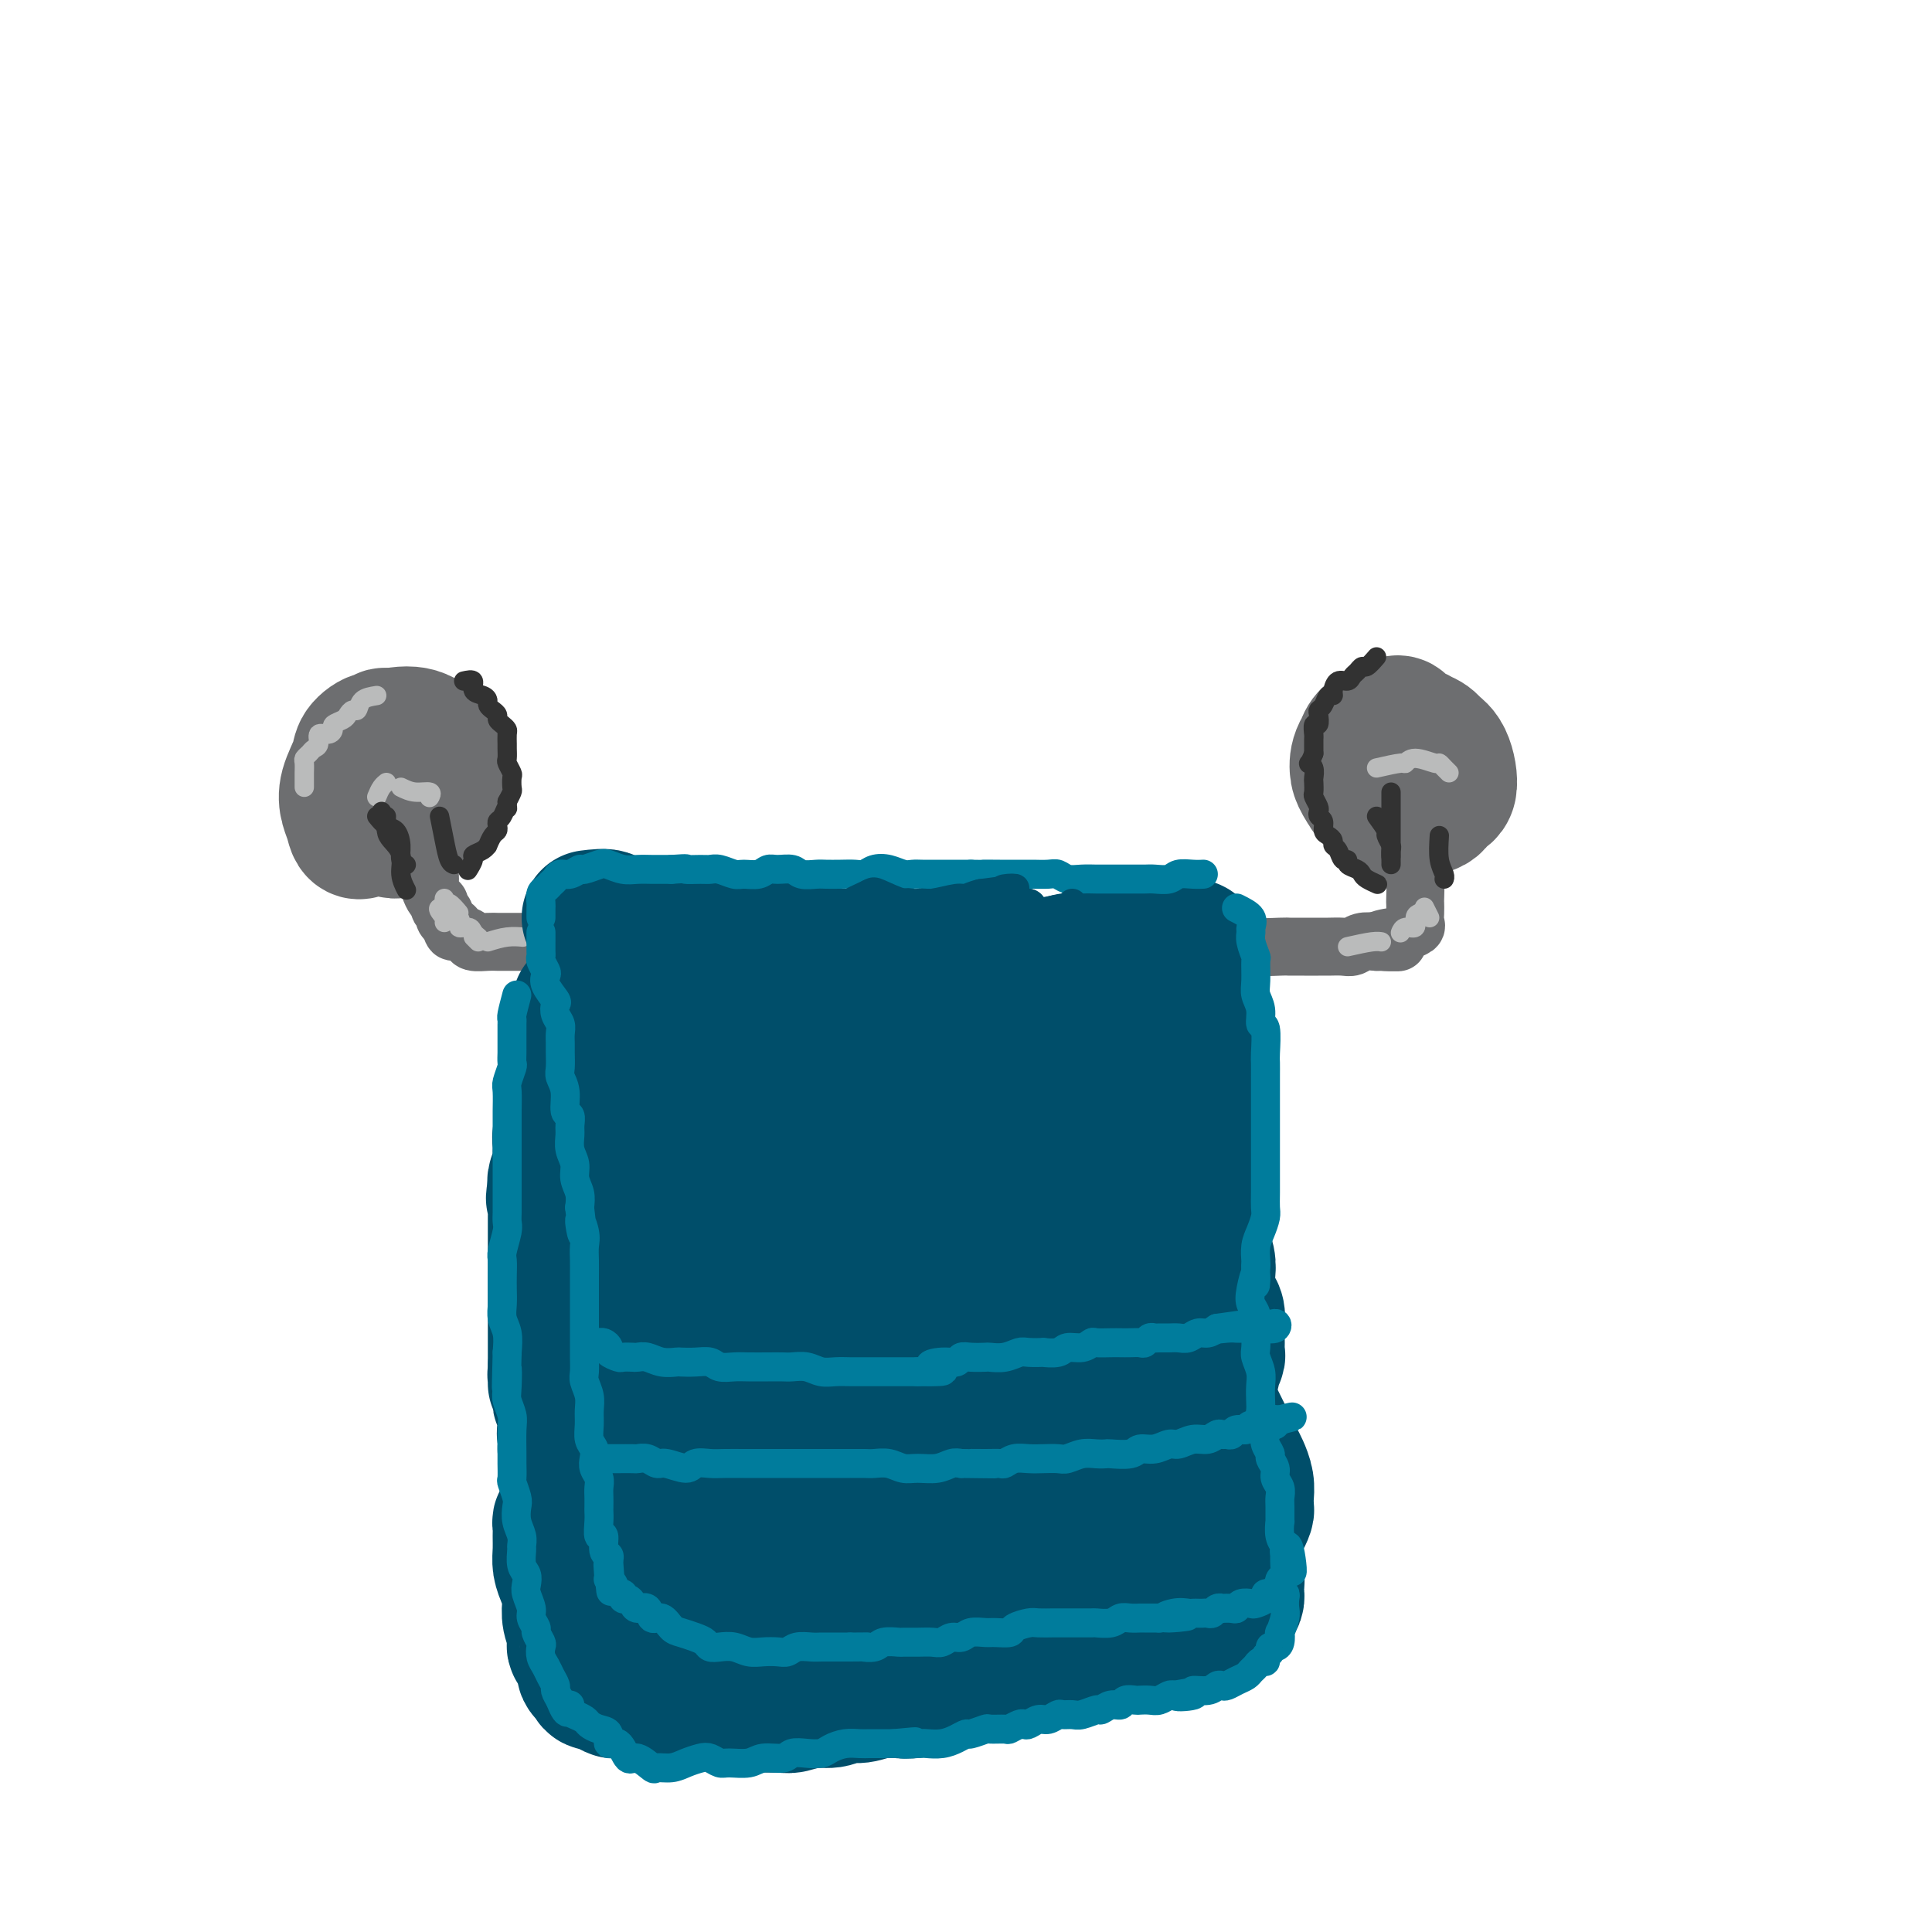 <svg viewBox='0 0 400 400' version='1.1' xmlns='http://www.w3.org/2000/svg' xmlns:xlink='http://www.w3.org/1999/xlink'><g fill='none' stroke='rgb(109,110,112)' stroke-width='28' stroke-linecap='round' stroke-linejoin='round'><path d='M80,155c-0.520,-1.014 -1.040,-2.028 -2,-2c-0.960,0.028 -2.359,1.098 -3,2c-0.641,0.902 -0.523,1.638 -1,3c-0.477,1.362 -1.549,3.352 -2,5c-0.451,1.648 -0.282,2.954 0,4c0.282,1.046 0.678,1.831 1,3c0.322,1.169 0.570,2.722 2,2c1.430,-0.722 4.043,-3.718 5,-6c0.957,-2.282 0.260,-3.851 0,-5c-0.260,-1.149 -0.081,-1.879 0,-3c0.081,-1.121 0.066,-2.632 0,-4c-0.066,-1.368 -0.183,-2.592 -1,-1c-0.817,1.592 -2.334,6.002 -3,8c-0.666,1.998 -0.482,1.585 0,3c0.482,1.415 1.263,4.658 2,6c0.737,1.342 1.429,0.784 2,1c0.571,0.216 1.020,1.204 2,1c0.980,-0.204 2.490,-1.602 4,-3'/><path d='M86,169c1.389,-0.916 0.862,-2.706 1,-4c0.138,-1.294 0.940,-2.093 1,-3c0.060,-0.907 -0.623,-1.923 -1,-3c-0.377,-1.077 -0.450,-2.214 -1,-3c-0.550,-0.786 -1.578,-1.220 -3,-1c-1.422,0.220 -3.238,1.095 -4,2c-0.762,0.905 -0.468,1.841 -1,3c-0.532,1.159 -1.888,2.541 -2,4c-0.112,1.459 1.020,2.996 2,4c0.980,1.004 1.808,1.477 2,2c0.192,0.523 -0.253,1.098 1,1c1.253,-0.098 4.205,-0.869 6,-2c1.795,-1.131 2.433,-2.623 3,-4c0.567,-1.377 1.063,-2.640 1,-4c-0.063,-1.360 -0.684,-2.818 -1,-4c-0.316,-1.182 -0.327,-2.088 -1,-3c-0.673,-0.912 -2.010,-1.832 -4,-2c-1.990,-0.168 -4.635,0.414 -6,1c-1.365,0.586 -1.451,1.176 -2,2c-0.549,0.824 -1.559,1.881 -2,3c-0.441,1.119 -0.311,2.301 0,3c0.311,0.699 0.803,0.914 1,1c0.197,0.086 0.098,0.043 0,0'/><path d='M293,155c-0.754,-1.056 -1.508,-2.112 -2,-3c-0.492,-0.888 -0.721,-1.607 -1,-2c-0.279,-0.393 -0.607,-0.461 -2,0c-1.393,0.461 -3.851,1.452 -5,3c-1.149,1.548 -0.989,3.655 -1,5c-0.011,1.345 -0.192,1.928 0,3c0.192,1.072 0.757,2.634 2,4c1.243,1.366 3.164,2.536 4,3c0.836,0.464 0.587,0.224 2,0c1.413,-0.224 4.489,-0.430 6,-1c1.511,-0.570 1.459,-1.504 2,-2c0.541,-0.496 1.677,-0.552 2,-2c0.323,-1.448 -0.166,-4.286 -1,-6c-0.834,-1.714 -2.013,-2.304 -3,-3c-0.987,-0.696 -1.781,-1.498 -3,-2c-1.219,-0.502 -2.861,-0.705 -4,-1c-1.139,-0.295 -1.775,-0.682 -3,0c-1.225,0.682 -3.041,2.431 -4,4c-0.959,1.569 -1.063,2.956 -1,4c0.063,1.044 0.293,1.743 1,3c0.707,1.257 1.892,3.071 3,4c1.108,0.929 2.140,0.972 3,1c0.860,0.028 1.548,0.040 3,0c1.452,-0.040 3.667,-0.133 5,-1c1.333,-0.867 1.784,-2.510 2,-4c0.216,-1.490 0.196,-2.828 0,-4c-0.196,-1.172 -0.569,-2.179 -1,-3c-0.431,-0.821 -0.920,-1.457 -2,-2c-1.080,-0.543 -2.752,-0.992 -4,-1c-1.248,-0.008 -2.071,0.426 -3,1c-0.929,0.574 -1.965,1.287 -3,2'/><path d='M285,155c-1.156,0.689 -1.044,0.911 -1,1c0.044,0.089 0.022,0.044 0,0'/></g>
<g fill='none' stroke='rgb(109,110,112)' stroke-width='12' stroke-linecap='round' stroke-linejoin='round'><path d='M83,167c1.185,0.760 2.370,1.519 3,2c0.630,0.481 0.704,0.682 1,1c0.296,0.318 0.815,0.752 1,1c0.185,0.248 0.035,0.308 0,1c-0.035,0.692 0.043,2.016 0,3c-0.043,0.984 -0.207,1.630 0,2c0.207,0.370 0.787,0.465 1,1c0.213,0.535 0.060,1.509 0,2c-0.060,0.491 -0.026,0.499 0,1c0.026,0.501 0.044,1.496 0,2c-0.044,0.504 -0.152,0.516 0,1c0.152,0.484 0.562,1.439 1,2c0.438,0.561 0.905,0.728 1,1c0.095,0.272 -0.181,0.650 0,1c0.181,0.350 0.818,0.671 1,1c0.182,0.329 -0.091,0.665 0,1c0.091,0.335 0.545,0.667 1,1'/><path d='M93,191c0.970,3.272 0.897,1.451 1,1c0.103,-0.451 0.384,0.468 1,1c0.616,0.532 1.568,0.679 2,1c0.432,0.321 0.345,0.818 1,1c0.655,0.182 2.052,0.049 3,0c0.948,-0.049 1.447,-0.013 2,0c0.553,0.013 1.158,0.003 2,0c0.842,-0.003 1.919,0.000 3,0c1.081,-0.000 2.165,-0.005 3,0c0.835,0.005 1.421,0.019 2,0c0.579,-0.019 1.151,-0.072 2,0c0.849,0.072 1.973,0.268 3,0c1.027,-0.268 1.956,-1.000 3,-1c1.044,0.000 2.204,0.732 3,1c0.796,0.268 1.228,0.072 2,0c0.772,-0.072 1.884,-0.018 3,0c1.116,0.018 2.238,0.001 3,0c0.762,-0.001 1.166,0.013 2,0c0.834,-0.013 2.100,-0.052 3,0c0.900,0.052 1.435,0.196 2,0c0.565,-0.196 1.162,-0.733 2,-1c0.838,-0.267 1.918,-0.264 3,0c1.082,0.264 2.166,0.790 3,1c0.834,0.210 1.417,0.105 2,0'/><path d='M149,195c8.409,0.000 3.931,0.000 3,0c-0.931,-0.000 1.686,-0.000 3,0c1.314,0.000 1.325,0.000 2,0c0.675,-0.000 2.014,-0.000 3,0c0.986,0.000 1.618,0.000 3,0c1.382,-0.000 3.514,-0.000 5,0c1.486,0.000 2.327,0.000 3,0c0.673,-0.000 1.176,-0.000 2,0c0.824,0.000 1.967,0.000 3,0c1.033,-0.000 1.957,-0.000 3,0c1.043,0.000 2.205,0.000 3,0c0.795,-0.000 1.222,-0.000 2,0c0.778,0.000 1.908,0.000 3,0c1.092,-0.000 2.145,-0.001 3,0c0.855,0.001 1.512,0.004 3,0c1.488,-0.004 3.806,-0.015 5,0c1.194,0.015 1.264,0.056 2,0c0.736,-0.056 2.140,-0.210 3,0c0.860,0.210 1.178,0.785 2,1c0.822,0.215 2.150,0.072 3,0c0.850,-0.072 1.224,-0.072 2,0c0.776,0.072 1.955,0.215 3,0c1.045,-0.215 1.956,-0.790 3,-1c1.044,-0.210 2.222,-0.056 3,0c0.778,0.056 1.156,0.015 2,0c0.844,-0.015 2.154,-0.004 3,0c0.846,0.004 1.228,0.001 2,0c0.772,-0.001 1.935,-0.000 3,0c1.065,0.000 2.033,0.000 3,0'/><path d='M232,195c13.215,-0.004 4.751,-0.014 2,0c-2.751,0.014 0.211,0.053 2,0c1.789,-0.053 2.403,-0.196 3,0c0.597,0.196 1.175,0.732 2,1c0.825,0.268 1.896,0.268 3,0c1.104,-0.268 2.240,-0.805 3,-1c0.760,-0.195 1.144,-0.048 2,0c0.856,0.048 2.184,-0.001 3,0c0.816,0.001 1.120,0.053 2,0c0.880,-0.053 2.335,-0.210 3,0c0.665,0.210 0.538,0.788 2,1c1.462,0.212 4.512,0.057 6,0c1.488,-0.057 1.414,-0.015 2,0c0.586,0.015 1.834,0.005 3,0c1.166,-0.005 2.251,-0.005 3,0c0.749,0.005 1.162,0.015 2,0c0.838,-0.015 2.101,-0.056 3,0c0.899,0.056 1.434,0.207 2,0c0.566,-0.207 1.162,-0.774 2,-1c0.838,-0.226 1.919,-0.113 3,0'/><path d='M285,195c8.335,0.064 2.672,0.224 1,0c-1.672,-0.224 0.648,-0.833 2,-1c1.352,-0.167 1.735,0.107 2,0c0.265,-0.107 0.411,-0.596 1,-1c0.589,-0.404 1.622,-0.721 2,-1c0.378,-0.279 0.102,-0.518 0,-1c-0.102,-0.482 -0.029,-1.206 0,-2c0.029,-0.794 0.015,-1.656 0,-2c-0.015,-0.344 -0.029,-0.169 0,-1c0.029,-0.831 0.103,-2.669 0,-4c-0.103,-1.331 -0.382,-2.156 0,-3c0.382,-0.844 1.426,-1.707 2,-3c0.574,-1.293 0.679,-3.016 1,-4c0.321,-0.984 0.857,-1.231 1,-2c0.143,-0.769 -0.106,-2.062 0,-3c0.106,-0.938 0.567,-1.522 1,-2c0.433,-0.478 0.838,-0.851 1,-1c0.162,-0.149 0.081,-0.075 0,0'/></g>
<g fill='none' stroke='rgb(186,187,187)' stroke-width='4' stroke-linecap='round' stroke-linejoin='round'><path d='M78,165c0.311,-0.733 0.622,-1.467 1,-2c0.378,-0.533 0.822,-0.867 1,-1c0.178,-0.133 0.089,-0.067 0,0'/><path d='M285,159c2.030,-0.462 4.060,-0.923 5,-1c0.940,-0.077 0.791,0.231 1,0c0.209,-0.231 0.778,-1.000 2,-1c1.222,0.000 3.098,0.771 4,1c0.902,0.229 0.829,-0.083 1,0c0.171,0.083 0.584,0.561 1,1c0.416,0.439 0.833,0.840 1,1c0.167,0.160 0.083,0.080 0,0'/><path d='M83,163c0.929,0.452 1.857,0.905 3,1c1.143,0.095 2.500,-0.167 3,0c0.500,0.167 0.143,0.762 0,1c-0.143,0.238 -0.071,0.119 0,0'/><path d='M98,194c0.417,0.417 0.833,0.833 1,1c0.167,0.167 0.083,0.083 0,0'/><path d='M92,191c0.239,-0.152 0.477,-0.304 0,-1c-0.477,-0.696 -1.670,-1.935 -1,-2c0.670,-0.065 3.202,1.044 4,2c0.798,0.956 -0.140,1.759 0,2c0.140,0.241 1.357,-0.080 2,0c0.643,0.080 0.712,0.560 1,1c0.288,0.440 0.797,0.840 1,1c0.203,0.160 0.102,0.080 0,0'/><path d='M101,195c1.356,-0.422 2.711,-0.844 4,-1c1.289,-0.156 2.511,-0.044 3,0c0.489,0.044 0.244,0.022 0,0'/><path d='M95,189c-0.732,-0.875 -1.464,-1.750 -2,-2c-0.536,-0.250 -0.875,0.125 -1,0c-0.125,-0.125 -0.036,-0.750 0,-1c0.036,-0.250 0.018,-0.125 0,0'/><path d='M294,189c-0.475,0.188 -0.951,0.376 -1,1c-0.049,0.624 0.327,1.683 0,2c-0.327,0.317 -1.357,-0.107 -2,0c-0.643,0.107 -0.898,0.745 -1,1c-0.102,0.255 -0.051,0.128 0,0'/><path d='M279,196c1.889,-0.422 3.778,-0.844 5,-1c1.222,-0.156 1.778,-0.044 2,0c0.222,0.044 0.111,0.022 0,0'/><path d='M296,190c-0.417,-0.833 -0.833,-1.667 -1,-2c-0.167,-0.333 -0.083,-0.167 0,0'/><path d='M78,144c-1.178,0.190 -2.356,0.379 -3,1c-0.644,0.621 -0.755,1.672 -1,2c-0.245,0.328 -0.626,-0.067 -1,0c-0.374,0.067 -0.743,0.597 -1,1c-0.257,0.403 -0.402,0.681 -1,1c-0.598,0.319 -1.648,0.681 -2,1c-0.352,0.319 -0.006,0.596 0,1c0.006,0.404 -0.327,0.934 -1,1c-0.673,0.066 -1.687,-0.333 -2,0c-0.313,0.333 0.074,1.398 0,2c-0.074,0.602 -0.608,0.743 -1,1c-0.392,0.257 -0.641,0.631 -1,1c-0.359,0.369 -0.828,0.731 -1,1c-0.172,0.269 -0.046,0.443 0,1c0.046,0.557 0.012,1.496 0,2c-0.012,0.504 -0.004,0.573 0,1c0.004,0.427 0.002,1.214 0,2'/></g>
<g fill='none' stroke='rgb(50,50,50)' stroke-width='4' stroke-linecap='round' stroke-linejoin='round'><path d='M79,168c0.417,1.250 0.833,2.500 1,3c0.167,0.500 0.083,0.250 0,0'/><path d='M78,169c0.651,0.801 1.303,1.602 2,2c0.697,0.398 1.441,0.394 2,1c0.559,0.606 0.933,1.822 1,3c0.067,1.178 -0.174,2.317 0,3c0.174,0.683 0.764,0.909 1,1c0.236,0.091 0.118,0.045 0,0'/><path d='M80,169c-0.050,1.106 -0.101,2.213 0,3c0.101,0.787 0.353,1.255 1,2c0.647,0.745 1.689,1.767 2,3c0.311,1.233 -0.109,2.678 0,4c0.109,1.322 0.745,2.521 1,3c0.255,0.479 0.127,0.240 0,0'/><path d='M91,169c0.339,1.690 0.679,3.381 1,5c0.321,1.619 0.625,3.167 1,4c0.375,0.833 0.821,0.952 1,1c0.179,0.048 0.089,0.024 0,0'/><path d='M285,169c0.876,1.211 1.751,2.422 2,3c0.249,0.578 -0.130,0.523 0,1c0.130,0.477 0.767,1.487 1,2c0.233,0.513 0.063,0.529 0,1c-0.063,0.471 -0.017,1.396 0,2c0.017,0.604 0.005,0.887 0,1c-0.005,0.113 -0.002,0.057 0,0'/><path d='M288,164c0.000,1.461 0.000,2.922 0,4c0.000,1.078 0.000,1.775 0,2c0.000,0.225 0.000,-0.020 0,1c0.000,1.020 0.000,3.304 0,4c0.000,0.696 0.000,-0.197 0,0c0.000,0.197 0.000,1.485 0,2c0.000,0.515 0.000,0.258 0,0'/><path d='M298,173c-0.113,1.804 -0.226,3.607 0,5c0.226,1.393 0.792,2.375 1,3c0.208,0.625 0.060,0.893 0,1c-0.060,0.107 -0.030,0.054 0,0'/><path d='M96,141c0.897,-0.203 1.795,-0.405 2,0c0.205,0.405 -0.282,1.418 0,2c0.282,0.582 1.333,0.733 2,1c0.667,0.267 0.948,0.649 1,1c0.052,0.351 -0.127,0.671 0,1c0.127,0.329 0.560,0.666 1,1c0.440,0.334 0.889,0.666 1,1c0.111,0.334 -0.114,0.671 0,1c0.114,0.329 0.566,0.650 1,1c0.434,0.350 0.849,0.728 1,1c0.151,0.272 0.040,0.439 0,1c-0.040,0.561 -0.007,1.516 0,2c0.007,0.484 -0.012,0.496 0,1c0.012,0.504 0.056,1.501 0,2c-0.056,0.499 -0.210,0.500 0,1c0.210,0.500 0.786,1.499 1,2c0.214,0.501 0.068,0.506 0,1c-0.068,0.494 -0.057,1.479 0,2c0.057,0.521 0.159,0.577 0,1c-0.159,0.423 -0.580,1.211 -1,2'/><path d='M105,166c0.045,2.439 0.156,1.035 0,1c-0.156,-0.035 -0.581,1.299 -1,2c-0.419,0.701 -0.834,0.770 -1,1c-0.166,0.230 -0.082,0.621 0,1c0.082,0.379 0.164,0.745 0,1c-0.164,0.255 -0.574,0.397 -1,1c-0.426,0.603 -0.870,1.666 -1,2c-0.130,0.334 0.052,-0.061 0,0c-0.052,0.061 -0.340,0.577 -1,1c-0.660,0.423 -1.692,0.753 -2,1c-0.308,0.247 0.109,0.413 0,1c-0.109,0.587 -0.746,1.596 -1,2c-0.254,0.404 -0.127,0.202 0,0'/><path d='M285,136c-0.755,0.870 -1.511,1.740 -2,2c-0.489,0.260 -0.712,-0.090 -1,0c-0.288,0.090 -0.641,0.619 -1,1c-0.359,0.381 -0.722,0.614 -1,1c-0.278,0.386 -0.470,0.925 -1,1c-0.530,0.075 -1.399,-0.313 -2,0c-0.601,0.313 -0.935,1.327 -1,2c-0.065,0.673 0.140,1.005 0,1c-0.140,-0.005 -0.625,-0.347 -1,0c-0.375,0.347 -0.640,1.383 -1,2c-0.360,0.617 -0.814,0.813 -1,1c-0.186,0.187 -0.102,0.364 0,1c0.102,0.636 0.224,1.732 0,2c-0.224,0.268 -0.792,-0.293 -1,0c-0.208,0.293 -0.056,1.439 0,2c0.056,0.561 0.015,0.536 0,1c-0.015,0.464 -0.004,1.418 0,2c0.004,0.582 0.002,0.791 0,1'/><path d='M272,156c-1.061,2.743 -1.212,2.101 -1,2c0.212,-0.101 0.788,0.339 1,1c0.212,0.661 0.061,1.543 0,2c-0.061,0.457 -0.030,0.490 0,1c0.030,0.510 0.060,1.499 0,2c-0.060,0.501 -0.208,0.514 0,1c0.208,0.486 0.773,1.443 1,2c0.227,0.557 0.116,0.712 0,1c-0.116,0.288 -0.237,0.707 0,1c0.237,0.293 0.833,0.460 1,1c0.167,0.540 -0.096,1.453 0,2c0.096,0.547 0.550,0.729 1,1c0.450,0.271 0.895,0.632 1,1c0.105,0.368 -0.131,0.743 0,1c0.131,0.257 0.630,0.398 1,1c0.370,0.602 0.610,1.667 1,2c0.390,0.333 0.929,-0.066 1,0c0.071,0.066 -0.327,0.596 0,1c0.327,0.404 1.381,0.683 2,1c0.619,0.317 0.805,0.673 1,1c0.195,0.327 0.399,0.627 1,1c0.601,0.373 1.600,0.821 2,1c0.400,0.179 0.200,0.090 0,0'/></g>
<g fill='none' stroke='rgb(0,78,106)' stroke-width='28' stroke-linecap='round' stroke-linejoin='round'><path d='M124,212c2.399,0.423 4.798,0.845 6,1c1.202,0.155 1.208,0.042 2,0c0.792,-0.042 2.369,-0.012 3,0c0.631,0.012 0.315,0.006 0,0'/><path d='M122,190c1.691,-0.211 3.381,-0.423 4,0c0.619,0.423 0.166,1.479 0,2c-0.166,0.521 -0.044,0.506 0,1c0.044,0.494 0.012,1.497 0,2c-0.012,0.503 -0.003,0.506 0,1c0.003,0.494 0.001,1.479 0,2c-0.001,0.521 -0.000,0.577 0,1c0.000,0.423 0.000,1.212 0,2c-0.000,0.788 -0.000,1.575 0,2c0.000,0.425 0.000,0.487 0,1c-0.000,0.513 -0.000,1.475 0,2c0.000,0.525 0.000,0.612 0,1c-0.000,0.388 -0.000,1.075 0,2c0.000,0.925 0.000,2.087 0,3c-0.000,0.913 -0.000,1.578 0,2c0.000,0.422 0.000,0.602 0,1c-0.000,0.398 -0.000,1.013 0,2c0.000,0.987 0.000,2.344 0,3c-0.000,0.656 -0.000,0.609 0,1c0.000,0.391 0.000,1.221 0,2c-0.000,0.779 -0.000,1.508 0,2c0.000,0.492 0.000,0.746 0,1'/><path d='M126,226c-0.060,6.379 -0.208,4.327 0,4c0.208,-0.327 0.774,1.070 1,2c0.226,0.930 0.113,1.394 0,2c-0.113,0.606 -0.226,1.355 0,2c0.226,0.645 0.793,1.188 1,2c0.207,0.812 0.056,1.894 0,3c-0.056,1.106 -0.015,2.236 0,3c0.015,0.764 0.004,1.163 0,2c-0.004,0.837 -0.001,2.114 0,3c0.001,0.886 0.000,1.382 0,2c-0.000,0.618 -0.000,1.358 0,2c0.000,0.642 0.000,1.187 0,2c-0.000,0.813 -0.000,1.894 0,3c0.000,1.106 0.000,2.239 0,3c-0.000,0.761 -0.001,1.151 0,2c0.001,0.849 0.004,2.156 0,3c-0.004,0.844 -0.015,1.226 0,2c0.015,0.774 0.056,1.939 0,3c-0.056,1.061 -0.207,2.017 0,3c0.207,0.983 0.774,1.992 1,3c0.226,1.008 0.112,2.014 0,3c-0.112,0.986 -0.222,1.952 0,3c0.222,1.048 0.776,2.179 1,3c0.224,0.821 0.117,1.330 0,2c-0.117,0.670 -0.243,1.499 0,2c0.243,0.501 0.856,0.674 1,1c0.144,0.326 -0.183,0.806 0,1c0.183,0.194 0.874,0.104 1,0c0.126,-0.104 -0.312,-0.220 0,0c0.312,0.220 1.375,0.777 2,1c0.625,0.223 0.813,0.111 1,0'/><path d='M135,293c1.129,0.707 1.450,0.974 2,1c0.550,0.026 1.328,-0.190 2,0c0.672,0.190 1.237,0.786 2,1c0.763,0.214 1.725,0.046 3,0c1.275,-0.046 2.865,0.030 4,0c1.135,-0.030 1.815,-0.166 3,0c1.185,0.166 2.873,0.633 4,1c1.127,0.367 1.692,0.634 3,1c1.308,0.366 3.358,0.830 5,1c1.642,0.170 2.875,0.046 4,0c1.125,-0.046 2.140,-0.012 3,0c0.860,0.012 1.564,0.003 3,0c1.436,-0.003 3.605,-0.001 5,0c1.395,0.001 2.016,0.001 3,0c0.984,-0.001 2.330,-0.004 4,0c1.670,0.004 3.663,0.016 5,0c1.337,-0.016 2.017,-0.061 3,0c0.983,0.061 2.269,0.226 3,0c0.731,-0.226 0.909,-0.844 2,-1c1.091,-0.156 3.096,0.151 5,0c1.904,-0.151 3.706,-0.759 5,-1c1.294,-0.241 2.078,-0.117 3,0c0.922,0.117 1.982,0.225 3,0c1.018,-0.225 1.995,-0.782 3,-1c1.005,-0.218 2.037,-0.096 3,0c0.963,0.096 1.858,0.166 3,0c1.142,-0.166 2.530,-0.566 4,-1c1.470,-0.434 3.023,-0.900 4,-1c0.977,-0.100 1.378,0.165 2,0c0.622,-0.165 1.463,-0.762 2,-1c0.537,-0.238 0.768,-0.119 1,0'/><path d='M236,292c6.611,-1.090 3.138,-0.817 2,-1c-1.138,-0.183 0.057,-0.824 1,-1c0.943,-0.176 1.632,0.112 2,0c0.368,-0.112 0.413,-0.622 1,-1c0.587,-0.378 1.715,-0.622 2,-1c0.285,-0.378 -0.275,-0.890 0,-1c0.275,-0.110 1.384,0.182 2,0c0.616,-0.182 0.738,-0.837 1,-1c0.262,-0.163 0.663,0.167 1,0c0.337,-0.167 0.611,-0.831 1,-1c0.389,-0.169 0.893,0.158 1,0c0.107,-0.158 -0.181,-0.801 0,-1c0.181,-0.199 0.833,0.047 1,0c0.167,-0.047 -0.152,-0.385 0,-1c0.152,-0.615 0.773,-1.505 1,-2c0.227,-0.495 0.058,-0.593 0,-1c-0.058,-0.407 -0.005,-1.123 0,-2c0.005,-0.877 -0.037,-1.915 0,-3c0.037,-1.085 0.155,-2.219 0,-3c-0.155,-0.781 -0.581,-1.211 -1,-2c-0.419,-0.789 -0.829,-1.939 -1,-3c-0.171,-1.061 -0.101,-2.035 0,-3c0.101,-0.965 0.234,-1.921 0,-3c-0.234,-1.079 -0.833,-2.280 -1,-3c-0.167,-0.720 0.099,-0.959 0,-2c-0.099,-1.041 -0.562,-2.884 -1,-4c-0.438,-1.116 -0.849,-1.506 -1,-2c-0.151,-0.494 -0.040,-1.091 0,-2c0.040,-0.909 0.011,-2.129 0,-3c-0.011,-0.871 -0.003,-1.392 0,-2c0.003,-0.608 0.002,-1.304 0,-2'/><path d='M247,241c-0.774,-6.479 -0.207,-2.676 0,-2c0.207,0.676 0.056,-1.773 0,-3c-0.056,-1.227 -0.015,-1.231 0,-2c0.015,-0.769 0.004,-2.304 0,-3c-0.004,-0.696 -0.001,-0.552 0,-1c0.001,-0.448 0.000,-1.487 0,-2c-0.000,-0.513 -0.000,-0.501 0,-1c0.000,-0.499 0.000,-1.508 0,-2c-0.000,-0.492 -0.000,-0.468 0,-1c0.000,-0.532 0.000,-1.620 0,-3c-0.000,-1.380 -0.000,-3.051 0,-4c0.000,-0.949 0.000,-1.175 0,-2c-0.000,-0.825 -0.000,-2.247 0,-3c0.000,-0.753 0.000,-0.836 0,-1c-0.000,-0.164 -0.000,-0.410 0,-1c0.000,-0.590 0.000,-1.524 0,-2c-0.000,-0.476 -0.000,-0.494 0,-1c0.000,-0.506 0.000,-1.502 0,-2c-0.000,-0.498 -0.001,-0.499 0,-1c0.001,-0.501 0.003,-1.501 0,-2c-0.003,-0.499 -0.012,-0.496 0,-1c0.012,-0.504 0.044,-1.517 0,-2c-0.044,-0.483 -0.166,-0.438 0,-1c0.166,-0.562 0.619,-1.732 0,-2c-0.619,-0.268 -2.309,0.366 -4,1'/><path d='M243,197c-1.669,0.381 -3.840,0.833 -5,1c-1.160,0.167 -1.308,0.048 -2,0c-0.692,-0.048 -1.929,-0.027 -3,0c-1.071,0.027 -1.978,0.059 -3,0c-1.022,-0.059 -2.160,-0.208 -3,0c-0.840,0.208 -1.383,0.774 -2,1c-0.617,0.226 -1.309,0.113 -2,0c-0.691,-0.113 -1.382,-0.226 -2,0c-0.618,0.226 -1.162,0.793 -2,1c-0.838,0.207 -1.971,0.056 -3,0c-1.029,-0.056 -1.955,-0.015 -3,0c-1.045,0.015 -2.208,0.004 -3,0c-0.792,-0.004 -1.213,-0.001 -2,0c-0.787,0.001 -1.941,0.000 -3,0c-1.059,-0.000 -2.025,-0.000 -3,0c-0.975,0.000 -1.959,0.001 -3,0c-1.041,-0.001 -2.138,-0.004 -3,0c-0.862,0.004 -1.490,0.016 -2,0c-0.510,-0.016 -0.903,-0.061 -2,0c-1.097,0.061 -2.899,0.227 -4,0c-1.101,-0.227 -1.503,-0.845 -2,-1c-0.497,-0.155 -1.091,0.155 -2,0c-0.909,-0.155 -2.134,-0.774 -3,-1c-0.866,-0.226 -1.373,-0.060 -2,0c-0.627,0.060 -1.375,0.013 -2,0c-0.625,-0.013 -1.126,0.007 -2,0c-0.874,-0.007 -2.120,-0.040 -3,0c-0.880,0.040 -1.394,0.154 -2,0c-0.606,-0.154 -1.303,-0.577 -2,-1'/><path d='M168,197c-8.260,-0.480 -3.410,-0.182 -2,0c1.410,0.182 -0.619,0.246 -2,0c-1.381,-0.246 -2.113,-0.802 -3,-1c-0.887,-0.198 -1.929,-0.039 -3,0c-1.071,0.039 -2.170,-0.041 -3,0c-0.830,0.041 -1.391,0.203 -2,0c-0.609,-0.203 -1.266,-0.771 -2,-1c-0.734,-0.229 -1.547,-0.118 -2,0c-0.453,0.118 -0.547,0.242 -1,0c-0.453,-0.242 -1.263,-0.851 -2,-1c-0.737,-0.149 -1.399,0.162 -2,0c-0.601,-0.162 -1.140,-0.796 -2,-1c-0.860,-0.204 -2.039,0.022 -3,0c-0.961,-0.022 -1.703,-0.292 -1,0c0.703,0.292 2.852,1.146 5,2'/><path d='M143,195c0.810,0.480 0.833,0.679 1,1c0.167,0.321 0.476,0.763 1,1c0.524,0.237 1.262,0.269 2,1c0.738,0.731 1.478,2.160 2,3c0.522,0.840 0.828,1.090 1,3c0.172,1.910 0.209,5.480 0,8c-0.209,2.520 -0.665,3.990 -1,6c-0.335,2.010 -0.549,4.560 0,8c0.549,3.440 1.862,7.769 3,12c1.138,4.231 2.103,8.365 3,12c0.897,3.635 1.728,6.773 3,10c1.272,3.227 2.986,6.544 4,9c1.014,2.456 1.328,4.052 2,5c0.672,0.948 1.703,1.247 2,2c0.297,0.753 -0.141,1.960 0,1c0.141,-0.960 0.860,-4.088 1,-7c0.140,-2.912 -0.297,-5.607 -1,-9c-0.703,-3.393 -1.670,-7.485 -3,-12c-1.330,-4.515 -3.022,-9.455 -5,-14c-1.978,-4.545 -4.241,-8.696 -6,-12c-1.759,-3.304 -3.014,-5.761 -4,-7c-0.986,-1.239 -1.703,-1.259 -3,-1c-1.297,0.259 -3.174,0.797 -4,3c-0.826,2.203 -0.602,6.071 0,11c0.602,4.929 1.583,10.921 3,16c1.417,5.079 3.270,9.247 5,13c1.730,3.753 3.336,7.091 5,10c1.664,2.909 3.384,5.388 5,7c1.616,1.612 3.127,2.357 4,3c0.873,0.643 1.106,1.184 2,1c0.894,-0.184 2.447,-1.092 4,-2'/><path d='M169,277c1.996,-0.865 1.987,-4.029 2,-7c0.013,-2.971 0.048,-5.750 0,-10c-0.048,-4.250 -0.178,-9.971 -1,-13c-0.822,-3.029 -2.336,-3.366 -3,-4c-0.664,-0.634 -0.480,-1.567 -2,-1c-1.520,0.567 -4.745,2.632 -7,5c-2.255,2.368 -3.539,5.039 -5,8c-1.461,2.961 -3.098,6.212 -4,9c-0.902,2.788 -1.069,5.112 -1,8c0.069,2.888 0.376,6.340 1,9c0.624,2.660 1.567,4.530 3,6c1.433,1.470 3.357,2.541 5,3c1.643,0.459 3.005,0.305 5,-1c1.995,-1.305 4.623,-3.761 7,-7c2.377,-3.239 4.503,-7.259 6,-11c1.497,-3.741 2.366,-7.201 3,-10c0.634,-2.799 1.033,-4.938 0,-9c-1.033,-4.062 -3.497,-10.048 -6,-14c-2.503,-3.952 -5.046,-5.871 -8,-7c-2.954,-1.129 -6.319,-1.467 -9,-1c-2.681,0.467 -4.679,1.739 -7,4c-2.321,2.261 -4.965,5.512 -7,9c-2.035,3.488 -3.460,7.214 -4,12c-0.540,4.786 -0.195,10.631 1,15c1.195,4.369 3.242,7.261 5,10c1.758,2.739 3.228,5.323 6,7c2.772,1.677 6.845,2.447 10,2c3.155,-0.447 5.392,-2.109 8,-4c2.608,-1.891 5.587,-4.009 8,-7c2.413,-2.991 4.261,-6.855 6,-11c1.739,-4.145 3.370,-8.573 5,-13'/><path d='M186,254c2.268,-6.199 2.439,-9.697 2,-15c-0.439,-5.303 -1.486,-12.411 -3,-18c-1.514,-5.589 -3.494,-9.660 -5,-12c-1.506,-2.340 -2.539,-2.948 -5,-3c-2.461,-0.052 -6.350,0.454 -9,2c-2.650,1.546 -4.062,4.134 -6,7c-1.938,2.866 -4.402,6.011 -5,11c-0.598,4.989 0.668,11.821 2,17c1.332,5.179 2.728,8.704 5,12c2.272,3.296 5.419,6.363 8,9c2.581,2.637 4.595,4.843 7,6c2.405,1.157 5.202,1.263 8,1c2.798,-0.263 5.599,-0.895 9,-3c3.401,-2.105 7.403,-5.683 10,-9c2.597,-3.317 3.791,-6.374 5,-10c1.209,-3.626 2.435,-7.820 3,-13c0.565,-5.180 0.471,-11.345 -1,-16c-1.471,-4.655 -4.317,-7.799 -7,-10c-2.683,-2.201 -5.203,-3.459 -8,-4c-2.797,-0.541 -5.872,-0.363 -9,1c-3.128,1.363 -6.310,3.913 -9,8c-2.690,4.087 -4.888,9.712 -6,15c-1.112,5.288 -1.137,10.240 0,15c1.137,4.760 3.437,9.327 6,13c2.563,3.673 5.391,6.451 9,9c3.609,2.549 8.001,4.870 12,6c3.999,1.130 7.605,1.071 11,0c3.395,-1.071 6.580,-3.153 10,-6c3.420,-2.847 7.075,-6.459 10,-10c2.925,-3.541 5.122,-7.012 6,-11c0.878,-3.988 0.439,-8.494 0,-13'/><path d='M236,233c-0.354,-4.083 -1.238,-7.790 -3,-11c-1.762,-3.210 -4.403,-5.924 -8,-7c-3.597,-1.076 -8.149,-0.513 -12,1c-3.851,1.513 -7.002,3.977 -10,7c-2.998,3.023 -5.843,6.607 -8,11c-2.157,4.393 -3.626,9.597 -4,15c-0.374,5.403 0.346,11.007 2,15c1.654,3.993 4.242,6.375 7,8c2.758,1.625 5.688,2.492 9,3c3.312,0.508 7.008,0.659 10,0c2.992,-0.659 5.282,-2.126 8,-4c2.718,-1.874 5.863,-4.155 8,-7c2.137,-2.845 3.264,-6.256 4,-10c0.736,-3.744 1.081,-7.823 1,-12c-0.081,-4.177 -0.587,-8.453 -3,-12c-2.413,-3.547 -6.732,-6.365 -9,-8c-2.268,-1.635 -2.485,-2.086 -5,-1c-2.515,1.086 -7.328,3.708 -10,7c-2.672,3.292 -3.204,7.254 -4,12c-0.796,4.746 -1.856,10.277 -2,15c-0.144,4.723 0.628,8.638 3,12c2.372,3.362 6.344,6.169 9,8c2.656,1.831 3.995,2.685 6,3c2.005,0.315 4.675,0.092 7,-1c2.325,-1.092 4.303,-3.055 6,-5c1.697,-1.945 3.112,-3.874 4,-6c0.888,-2.126 1.249,-4.448 1,-7c-0.249,-2.552 -1.108,-5.334 -2,-7c-0.892,-1.666 -1.817,-2.218 -4,-2c-2.183,0.218 -5.624,1.205 -8,3c-2.376,1.795 -3.688,4.397 -5,7'/><path d='M224,260c-2.416,2.328 -1.957,3.146 -2,5c-0.043,1.854 -0.588,4.742 0,7c0.588,2.258 2.308,3.884 4,5c1.692,1.116 3.356,1.721 5,2c1.644,0.279 3.267,0.232 5,0c1.733,-0.232 3.576,-0.651 5,-2c1.424,-1.349 2.431,-3.629 3,-5c0.569,-1.371 0.702,-1.831 0,-3c-0.702,-1.169 -2.240,-3.045 -5,-4c-2.760,-0.955 -6.743,-0.988 -9,-1c-2.257,-0.012 -2.788,-0.003 -3,0c-0.212,0.003 -0.106,0.002 0,0'/><path d='M120,208c-0.000,1.633 -0.000,3.267 0,4c0.000,0.733 0.001,0.566 0,1c-0.001,0.434 -0.004,1.470 0,2c0.004,0.530 0.016,0.555 0,1c-0.016,0.445 -0.061,1.309 0,2c0.061,0.691 0.228,1.209 0,2c-0.228,0.791 -0.850,1.853 -1,3c-0.150,1.147 0.171,2.377 0,3c-0.171,0.623 -0.834,0.638 -1,1c-0.166,0.362 0.166,1.069 0,2c-0.166,0.931 -0.829,2.084 -1,3c-0.171,0.916 0.151,1.595 0,2c-0.151,0.405 -0.776,0.536 -1,1c-0.224,0.464 -0.046,1.263 0,2c0.046,0.737 -0.039,1.414 0,2c0.039,0.586 0.203,1.081 0,2c-0.203,0.919 -0.772,2.263 -1,3c-0.228,0.737 -0.114,0.869 0,1'/><path d='M115,245c-0.774,5.777 -0.207,1.718 0,1c0.207,-0.718 0.056,1.905 0,3c-0.056,1.095 -0.015,0.660 0,1c0.015,0.340 0.004,1.453 0,2c-0.004,0.547 -0.001,0.528 0,1c0.001,0.472 0.000,1.436 0,2c-0.000,0.564 -0.000,0.728 0,1c0.000,0.272 0.000,0.650 0,1c-0.000,0.350 -0.000,0.670 0,1c0.000,0.330 0.000,0.671 0,1c-0.000,0.329 -0.000,0.647 0,1c0.000,0.353 0.000,0.742 0,1c-0.000,0.258 -0.000,0.385 0,1c0.000,0.615 0.000,1.720 0,2c-0.000,0.280 -0.000,-0.263 0,0c0.000,0.263 0.000,1.332 0,2c-0.000,0.668 -0.000,0.933 0,1c0.000,0.067 0.000,-0.065 0,0c-0.000,0.065 -0.000,0.327 0,1c0.000,0.673 0.000,1.756 0,2c-0.000,0.244 -0.000,-0.352 0,0c0.000,0.352 0.000,1.652 0,2c-0.000,0.348 -0.000,-0.257 0,0c0.000,0.257 0.000,1.377 0,2c0.000,0.623 0.000,0.748 0,1c0.000,0.252 0.000,0.630 0,1c0.000,0.370 0.000,0.732 0,1c0.000,0.268 0.000,0.443 0,1c0.000,0.557 0.000,1.496 0,2c0.000,0.504 -0.000,0.573 0,1c0.000,0.427 0.000,1.214 0,2'/><path d='M115,283c-0.004,6.118 -0.015,2.412 0,1c0.015,-1.412 0.057,-0.529 0,0c-0.057,0.529 -0.212,0.705 0,1c0.212,0.295 0.793,0.709 1,1c0.207,0.291 0.041,0.459 0,1c-0.041,0.541 0.041,1.454 0,2c-0.041,0.546 -0.207,0.724 0,1c0.207,0.276 0.787,0.651 1,1c0.213,0.349 0.057,0.671 0,1c-0.057,0.329 -0.017,0.666 0,1c0.017,0.334 0.010,0.666 0,1c-0.010,0.334 -0.021,0.671 0,1c0.021,0.329 0.076,0.652 0,1c-0.076,0.348 -0.283,0.722 0,1c0.283,0.278 1.057,0.459 1,1c-0.057,0.541 -0.943,1.443 -1,2c-0.057,0.557 0.716,0.769 1,1c0.284,0.231 0.080,0.482 0,1c-0.080,0.518 -0.037,1.305 0,2c0.037,0.695 0.066,1.299 0,2c-0.066,0.701 -0.229,1.497 0,2c0.229,0.503 0.850,0.711 1,1c0.150,0.289 -0.170,0.660 0,1c0.170,0.340 0.829,0.650 1,1c0.171,0.350 -0.147,0.742 0,1c0.147,0.258 0.760,0.384 1,1c0.240,0.616 0.106,1.723 0,2c-0.106,0.277 -0.183,-0.276 0,0c0.183,0.276 0.626,1.382 1,2c0.374,0.618 0.678,0.748 1,1c0.322,0.252 0.661,0.626 1,1'/><path d='M124,319c1.074,1.868 0.759,1.037 1,1c0.241,-0.037 1.039,0.721 2,1c0.961,0.279 2.085,0.078 3,0c0.915,-0.078 1.620,-0.035 3,0c1.380,0.035 3.433,0.061 5,0c1.567,-0.061 2.646,-0.208 4,0c1.354,0.208 2.981,0.773 4,1c1.019,0.227 1.429,0.117 3,0c1.571,-0.117 4.303,-0.242 6,0c1.697,0.242 2.361,0.851 3,1c0.639,0.149 1.255,-0.161 3,0c1.745,0.161 4.618,0.793 6,1c1.382,0.207 1.271,-0.011 2,0c0.729,0.011 2.298,0.252 4,0c1.702,-0.252 3.539,-0.995 5,-1c1.461,-0.005 2.547,0.730 4,1c1.453,0.270 3.273,0.076 5,0c1.727,-0.076 3.362,-0.035 5,0c1.638,0.035 3.281,0.065 5,0c1.719,-0.065 3.516,-0.224 5,0c1.484,0.224 2.657,0.830 4,1c1.343,0.170 2.856,-0.098 4,0c1.144,0.098 1.920,0.562 3,1c1.080,0.438 2.466,0.849 4,1c1.534,0.151 3.218,0.040 5,0c1.782,-0.040 3.663,-0.011 5,0c1.337,0.011 2.129,0.003 3,0c0.871,-0.003 1.821,-0.001 3,0c1.179,0.001 2.587,0.000 4,0c1.413,-0.000 2.832,-0.000 4,0c1.168,0.000 2.084,0.000 3,0'/><path d='M244,327c19.135,1.238 6.972,0.331 3,0c-3.972,-0.331 0.246,-0.088 2,0c1.754,0.088 1.044,0.021 1,0c-0.044,-0.021 0.577,0.005 1,0c0.423,-0.005 0.649,-0.042 1,0c0.351,0.042 0.827,0.163 1,0c0.173,-0.163 0.043,-0.609 0,-1c-0.043,-0.391 -0.000,-0.728 0,-1c0.000,-0.272 -0.041,-0.480 0,-1c0.041,-0.520 0.166,-1.353 0,-2c-0.166,-0.647 -0.624,-1.108 -1,-2c-0.376,-0.892 -0.671,-2.215 -1,-3c-0.329,-0.785 -0.693,-1.031 -1,-2c-0.307,-0.969 -0.557,-2.662 -1,-4c-0.443,-1.338 -1.078,-2.323 -2,-4c-0.922,-1.677 -2.131,-4.046 -3,-6c-0.869,-1.954 -1.400,-3.494 -2,-5c-0.600,-1.506 -1.270,-2.979 -2,-4c-0.730,-1.021 -1.520,-1.590 -2,-2c-0.480,-0.410 -0.650,-0.662 -1,-1c-0.350,-0.338 -0.879,-0.764 -1,-1c-0.121,-0.236 0.164,-0.284 0,0c-0.164,0.284 -0.779,0.901 -1,2c-0.221,1.099 -0.047,2.681 0,4c0.047,1.319 -0.033,2.374 0,4c0.033,1.626 0.177,3.822 0,6c-0.177,2.178 -0.676,4.336 -1,6c-0.324,1.664 -0.472,2.833 -1,4c-0.528,1.167 -1.437,2.334 -2,3c-0.563,0.666 -0.782,0.833 -1,1'/><path d='M230,318c-1.407,4.924 -1.926,2.233 -3,1c-1.074,-1.233 -2.704,-1.007 -4,-1c-1.296,0.007 -2.260,-0.205 -4,0c-1.740,0.205 -4.257,0.825 -6,1c-1.743,0.175 -2.713,-0.097 -4,0c-1.287,0.097 -2.890,0.562 -5,1c-2.110,0.438 -4.727,0.849 -6,1c-1.273,0.151 -1.201,0.040 -2,0c-0.799,-0.040 -2.470,-0.010 -3,0c-0.530,0.010 0.079,0.001 0,0c-0.079,-0.001 -0.847,0.007 -1,0c-0.153,-0.007 0.309,-0.028 1,0c0.691,0.028 1.611,0.106 3,0c1.389,-0.106 3.246,-0.396 5,-1c1.754,-0.604 3.405,-1.521 6,-2c2.595,-0.479 6.135,-0.519 9,-1c2.865,-0.481 5.057,-1.402 7,-2c1.943,-0.598 3.638,-0.874 5,-1c1.362,-0.126 2.392,-0.101 3,0c0.608,0.101 0.796,0.280 1,0c0.204,-0.280 0.425,-1.017 1,-1c0.575,0.017 1.505,0.789 2,1c0.495,0.211 0.554,-0.139 1,0c0.446,0.139 1.278,0.765 2,1c0.722,0.235 1.335,0.078 2,0c0.665,-0.078 1.382,-0.077 2,0c0.618,0.077 1.138,0.231 2,0c0.862,-0.231 2.066,-0.845 3,-1c0.934,-0.155 1.598,0.151 2,0c0.402,-0.151 0.544,-0.757 1,-1c0.456,-0.243 1.228,-0.121 2,0'/><path d='M252,313c9.306,-1.302 3.071,-0.557 1,0c-2.071,0.557 0.023,0.927 1,1c0.977,0.073 0.836,-0.151 1,0c0.164,0.151 0.632,0.676 1,1c0.368,0.324 0.635,0.446 1,0c0.365,-0.446 0.826,-1.461 1,-2c0.174,-0.539 0.059,-0.603 0,-1c-0.059,-0.397 -0.061,-1.125 0,-2c0.061,-0.875 0.186,-1.895 0,-3c-0.186,-1.105 -0.684,-2.296 -1,-3c-0.316,-0.704 -0.452,-0.922 -1,-2c-0.548,-1.078 -1.509,-3.015 -2,-4c-0.491,-0.985 -0.514,-1.018 -1,-2c-0.486,-0.982 -1.437,-2.913 -2,-4c-0.563,-1.087 -0.739,-1.329 -1,-2c-0.261,-0.671 -0.606,-1.771 -1,-3c-0.394,-1.229 -0.838,-2.586 -1,-3c-0.162,-0.414 -0.041,0.117 0,0c0.041,-0.117 0.001,-0.881 0,-1c-0.001,-0.119 0.037,0.407 0,1c-0.037,0.593 -0.151,1.252 0,2c0.151,0.748 0.565,1.585 1,3c0.435,1.415 0.890,3.407 1,5c0.110,1.593 -0.125,2.788 0,4c0.125,1.212 0.611,2.442 1,4c0.389,1.558 0.683,3.445 1,5c0.317,1.555 0.659,2.777 1,4'/><path d='M253,311c0.785,4.816 0.248,3.357 0,4c-0.248,0.643 -0.206,3.387 0,5c0.206,1.613 0.577,2.096 1,3c0.423,0.904 0.898,2.231 1,3c0.102,0.769 -0.169,0.981 0,1c0.169,0.019 0.777,-0.153 1,0c0.223,0.153 0.060,0.632 0,1c-0.060,0.368 -0.019,0.624 0,1c0.019,0.376 0.015,0.870 0,1c-0.015,0.130 -0.042,-0.106 0,0c0.042,0.106 0.152,0.554 0,1c-0.152,0.446 -0.567,0.889 -1,1c-0.433,0.111 -0.883,-0.110 -1,0c-0.117,0.110 0.098,0.551 0,1c-0.098,0.449 -0.508,0.904 -1,1c-0.492,0.096 -1.065,-0.169 -2,0c-0.935,0.169 -2.231,0.771 -3,1c-0.769,0.229 -1.010,0.084 -2,0c-0.990,-0.084 -2.730,-0.107 -4,0c-1.270,0.107 -2.072,0.344 -3,1c-0.928,0.656 -1.982,1.733 -3,2c-1.018,0.267 -2.000,-0.274 -3,0c-1.000,0.274 -2.017,1.365 -3,2c-0.983,0.635 -1.932,0.814 -3,1c-1.068,0.186 -2.255,0.380 -4,1c-1.745,0.620 -4.047,1.667 -6,2c-1.953,0.333 -3.558,-0.048 -5,0c-1.442,0.048 -2.721,0.524 -4,1'/><path d='M208,345c-7.758,1.881 -4.652,1.082 -4,1c0.652,-0.082 -1.150,0.553 -3,1c-1.850,0.447 -3.747,0.707 -5,1c-1.253,0.293 -1.861,0.618 -3,1c-1.139,0.382 -2.808,0.819 -4,1c-1.192,0.181 -1.907,0.105 -3,0c-1.093,-0.105 -2.563,-0.239 -4,0c-1.437,0.239 -2.839,0.853 -4,1c-1.161,0.147 -2.079,-0.171 -3,0c-0.921,0.171 -1.846,0.830 -3,1c-1.154,0.170 -2.539,-0.151 -4,0c-1.461,0.151 -2.999,0.774 -4,1c-1.001,0.226 -1.464,0.057 -2,0c-0.536,-0.057 -1.146,-0.001 -2,0c-0.854,0.001 -1.953,-0.052 -3,0c-1.047,0.052 -2.042,0.210 -3,0c-0.958,-0.210 -1.881,-0.788 -3,-1c-1.119,-0.212 -2.435,-0.057 -3,0c-0.565,0.057 -0.378,0.015 -1,0c-0.622,-0.015 -2.053,-0.003 -3,0c-0.947,0.003 -1.409,-0.003 -2,0c-0.591,0.003 -1.312,0.016 -2,0c-0.688,-0.016 -1.345,-0.061 -2,0c-0.655,0.061 -1.309,0.227 -2,0c-0.691,-0.227 -1.417,-0.846 -2,-1c-0.583,-0.154 -1.021,0.155 -2,0c-0.979,-0.155 -2.500,-0.776 -3,-1c-0.500,-0.224 0.021,-0.050 0,0c-0.021,0.050 -0.582,-0.025 -1,0c-0.418,0.025 -0.691,0.150 -1,0c-0.309,-0.150 -0.655,-0.575 -1,-1'/><path d='M126,349c-6.041,-0.861 -2.143,-1.015 -1,-1c1.143,0.015 -0.468,0.197 -1,0c-0.532,-0.197 0.015,-0.774 0,-1c-0.015,-0.226 -0.592,-0.101 -1,0c-0.408,0.101 -0.648,0.178 -1,0c-0.352,-0.178 -0.816,-0.611 -1,-1c-0.184,-0.389 -0.088,-0.734 0,-1c0.088,-0.266 0.168,-0.455 0,-1c-0.168,-0.545 -0.585,-1.447 -1,-2c-0.415,-0.553 -0.829,-0.757 -1,-1c-0.171,-0.243 -0.098,-0.525 0,-1c0.098,-0.475 0.220,-1.141 0,-2c-0.220,-0.859 -0.781,-1.910 -1,-3c-0.219,-1.090 -0.097,-2.220 0,-3c0.097,-0.780 0.170,-1.210 0,-2c-0.170,-0.790 -0.581,-1.941 -1,-3c-0.419,-1.059 -0.845,-2.025 -1,-3c-0.155,-0.975 -0.038,-1.959 0,-3c0.038,-1.041 -0.002,-2.141 0,-3c0.002,-0.859 0.045,-1.478 0,-2c-0.045,-0.522 -0.178,-0.948 0,-1c0.178,-0.052 0.669,0.271 1,1c0.331,0.729 0.504,1.865 1,4c0.496,2.135 1.317,5.269 2,8c0.683,2.731 1.230,5.058 2,7c0.770,1.942 1.763,3.500 3,5c1.237,1.500 2.718,2.942 4,4c1.282,1.058 2.366,1.731 4,2c1.634,0.269 3.817,0.135 6,0'/><path d='M139,346c3.375,0.571 4.811,-1.003 8,-2c3.189,-0.997 8.130,-1.418 12,-2c3.870,-0.582 6.669,-1.325 9,-2c2.331,-0.675 4.193,-1.281 6,-2c1.807,-0.719 3.560,-1.550 5,-2c1.440,-0.450 2.567,-0.519 4,-1c1.433,-0.481 3.172,-1.374 3,-2c-0.172,-0.626 -2.256,-0.983 -5,-1c-2.744,-0.017 -6.149,0.307 -9,1c-2.851,0.693 -5.150,1.755 -8,2c-2.850,0.245 -6.252,-0.325 -9,0c-2.748,0.325 -4.843,1.547 -6,2c-1.157,0.453 -1.376,0.136 -2,0c-0.624,-0.136 -1.651,-0.093 -1,0c0.651,0.093 2.981,0.235 4,0c1.019,-0.235 0.727,-0.846 2,-1c1.273,-0.154 4.112,0.151 7,0c2.888,-0.151 5.825,-0.757 7,-1c1.175,-0.243 0.587,-0.121 0,0'/></g>
<g fill='none' stroke='rgb(0,124,156)' stroke-width='6' stroke-linecap='round' stroke-linejoin='round'><path d='M112,193c0.002,0.645 0.004,1.290 0,2c-0.004,0.710 -0.015,1.485 0,2c0.015,0.515 0.054,0.770 0,1c-0.054,0.230 -0.203,0.437 0,1c0.203,0.563 0.759,1.484 1,2c0.241,0.516 0.169,0.628 0,1c-0.169,0.372 -0.434,1.006 0,2c0.434,0.994 1.566,2.349 2,3c0.434,0.651 0.169,0.597 0,1c-0.169,0.403 -0.241,1.262 0,2c0.241,0.738 0.797,1.356 1,2c0.203,0.644 0.053,1.313 0,2c-0.053,0.687 -0.010,1.393 0,2c0.010,0.607 -0.012,1.116 0,2c0.012,0.884 0.060,2.144 0,3c-0.060,0.856 -0.226,1.307 0,2c0.226,0.693 0.846,1.627 1,3c0.154,1.373 -0.156,3.186 0,4c0.156,0.814 0.778,0.630 1,1c0.222,0.370 0.044,1.295 0,2c-0.044,0.705 0.044,1.189 0,2c-0.044,0.811 -0.222,1.949 0,3c0.222,1.051 0.843,2.014 1,3c0.157,0.986 -0.150,1.996 0,3c0.150,1.004 0.757,2.001 1,3c0.243,0.999 0.121,1.999 0,3'/><path d='M120,250c1.177,9.415 0.119,4.451 0,3c-0.119,-1.451 0.700,0.611 1,2c0.300,1.389 0.080,2.105 0,3c-0.080,0.895 -0.022,1.968 0,3c0.022,1.032 0.006,2.023 0,3c-0.006,0.977 -0.002,1.941 0,3c0.002,1.059 0.000,2.212 0,3c-0.000,0.788 0.000,1.212 0,2c-0.000,0.788 -0.001,1.939 0,3c0.001,1.061 0.004,2.030 0,3c-0.004,0.970 -0.015,1.939 0,3c0.015,1.061 0.057,2.212 0,3c-0.057,0.788 -0.212,1.212 0,2c0.212,0.788 0.793,1.940 1,3c0.207,1.060 0.042,2.027 0,3c-0.042,0.973 0.040,1.951 0,3c-0.040,1.049 -0.203,2.168 0,3c0.203,0.832 0.772,1.378 1,2c0.228,0.622 0.114,1.321 0,2c-0.114,0.679 -0.227,1.337 0,2c0.227,0.663 0.793,1.329 1,2c0.207,0.671 0.056,1.347 0,2c-0.056,0.653 -0.016,1.283 0,2c0.016,0.717 0.008,1.520 0,2c-0.008,0.480 -0.017,0.637 0,1c0.017,0.363 0.061,0.934 0,2c-0.061,1.066 -0.226,2.628 0,3c0.226,0.372 0.844,-0.447 1,0c0.156,0.447 -0.150,2.159 0,3c0.150,0.841 0.757,0.812 1,1c0.243,0.188 0.121,0.594 0,1'/><path d='M126,323c0.929,11.702 0.252,4.458 0,2c-0.252,-2.458 -0.079,-0.129 0,1c0.079,1.129 0.064,1.058 0,1c-0.064,-0.058 -0.175,-0.103 0,0c0.175,0.103 0.638,0.352 1,1c0.362,0.648 0.622,1.693 1,2c0.378,0.307 0.874,-0.124 1,0c0.126,0.124 -0.117,0.801 0,1c0.117,0.199 0.594,-0.082 1,0c0.406,0.082 0.742,0.528 1,1c0.258,0.472 0.440,0.970 1,1c0.560,0.030 1.500,-0.410 2,0c0.500,0.410 0.560,1.668 1,2c0.440,0.332 1.259,-0.262 2,0c0.741,0.262 1.402,1.380 2,2c0.598,0.620 1.132,0.741 2,1c0.868,0.259 2.070,0.657 3,1c0.930,0.343 1.589,0.632 2,1c0.411,0.368 0.574,0.817 1,1c0.426,0.183 1.115,0.101 2,0c0.885,-0.101 1.967,-0.222 3,0c1.033,0.222 2.019,0.788 3,1c0.981,0.212 1.957,0.071 3,0c1.043,-0.071 2.152,-0.072 3,0c0.848,0.072 1.434,0.215 2,0c0.566,-0.215 1.110,-0.790 2,-1c0.890,-0.210 2.125,-0.056 3,0c0.875,0.056 1.389,0.015 2,0c0.611,-0.015 1.318,-0.004 2,0c0.682,0.004 1.338,0.001 2,0c0.662,-0.001 1.331,-0.001 2,0'/><path d='M176,341c5.064,-0.016 3.225,-0.057 3,0c-0.225,0.057 1.164,0.211 2,0c0.836,-0.211 1.120,-0.789 2,-1c0.880,-0.211 2.357,-0.055 3,0c0.643,0.055 0.451,0.011 1,0c0.549,-0.011 1.838,0.012 3,0c1.162,-0.012 2.197,-0.060 3,0c0.803,0.060 1.374,0.226 2,0c0.626,-0.226 1.307,-0.845 2,-1c0.693,-0.155 1.398,0.155 2,0c0.602,-0.155 1.101,-0.776 2,-1c0.899,-0.224 2.198,-0.050 3,0c0.802,0.050 1.105,-0.025 2,0c0.895,0.025 2.380,0.150 3,0c0.620,-0.150 0.375,-0.576 1,-1c0.625,-0.424 2.121,-0.846 3,-1c0.879,-0.154 1.140,-0.041 2,0c0.860,0.041 2.318,0.011 3,0c0.682,-0.011 0.586,-0.003 1,0c0.414,0.003 1.336,0.002 2,0c0.664,-0.002 1.070,-0.004 2,0c0.930,0.004 2.384,0.015 3,0c0.616,-0.015 0.393,-0.057 1,0c0.607,0.057 2.045,0.211 3,0c0.955,-0.211 1.426,-0.789 2,-1c0.574,-0.211 1.249,-0.057 2,0c0.751,0.057 1.577,0.015 2,0c0.423,-0.015 0.443,-0.004 1,0c0.557,0.004 1.650,0.001 2,0c0.350,-0.001 -0.043,-0.000 0,0c0.043,0.000 0.521,0.000 1,0'/><path d='M240,335c10.338,-0.868 4.185,-0.036 2,0c-2.185,0.036 -0.400,-0.722 1,-1c1.400,-0.278 2.417,-0.075 3,0c0.583,0.075 0.734,0.021 1,0c0.266,-0.021 0.648,-0.009 1,0c0.352,0.009 0.673,0.017 1,0c0.327,-0.017 0.660,-0.057 1,0c0.340,0.057 0.686,0.211 1,0c0.314,-0.211 0.595,-0.788 1,-1c0.405,-0.212 0.933,-0.061 1,0c0.067,0.061 -0.329,0.030 0,0c0.329,-0.030 1.382,-0.060 2,0c0.618,0.060 0.800,0.209 1,0c0.200,-0.209 0.417,-0.778 1,-1c0.583,-0.222 1.533,-0.098 2,0c0.467,0.098 0.450,0.171 1,0c0.550,-0.171 1.667,-0.584 2,-1c0.333,-0.416 -0.117,-0.833 0,-1c0.117,-0.167 0.802,-0.082 1,0c0.198,0.082 -0.092,0.163 0,0c0.092,-0.163 0.564,-0.568 1,-1c0.436,-0.432 0.835,-0.891 1,-1c0.165,-0.109 0.097,0.131 0,0c-0.097,-0.131 -0.222,-0.635 0,-1c0.222,-0.365 0.791,-0.593 1,-1c0.209,-0.407 0.056,-0.994 0,-2c-0.056,-1.006 -0.016,-2.430 0,-3c0.016,-0.570 0.008,-0.285 0,0'/><path d='M256,188c1.270,0.639 2.540,1.279 3,2c0.460,0.721 0.109,1.524 0,2c-0.109,0.476 0.024,0.623 0,1c-0.024,0.377 -0.204,0.982 0,2c0.204,1.018 0.791,2.449 1,3c0.209,0.551 0.041,0.222 0,1c-0.041,0.778 0.045,2.663 0,4c-0.045,1.337 -0.222,2.127 0,3c0.222,0.873 0.844,1.829 1,3c0.156,1.171 -0.154,2.556 0,3c0.154,0.444 0.773,-0.055 1,1c0.227,1.055 0.061,3.662 0,5c-0.061,1.338 -0.016,1.407 0,2c0.016,0.593 0.004,1.709 0,3c-0.004,1.291 -0.001,2.757 0,4c0.001,1.243 0.000,2.262 0,3c-0.000,0.738 -0.000,1.193 0,2c0.000,0.807 0.000,1.966 0,3c-0.000,1.034 -0.000,1.944 0,3c0.000,1.056 0.001,2.260 0,3c-0.001,0.740 -0.003,1.016 0,2c0.003,0.984 0.011,2.675 0,4c-0.011,1.325 -0.041,2.285 0,3c0.041,0.715 0.155,1.186 0,2c-0.155,0.814 -0.578,1.971 -1,3c-0.422,1.029 -0.845,1.931 -1,3c-0.155,1.069 -0.044,2.305 0,3c0.044,0.695 0.022,0.847 0,1'/><path d='M260,262c-0.253,7.120 0.114,2.919 0,2c-0.114,-0.919 -0.710,1.443 -1,3c-0.290,1.557 -0.274,2.308 0,3c0.274,0.692 0.804,1.325 1,2c0.196,0.675 0.056,1.391 0,2c-0.056,0.609 -0.029,1.110 0,2c0.029,0.890 0.060,2.167 0,3c-0.060,0.833 -0.212,1.220 0,2c0.212,0.780 0.788,1.952 1,3c0.212,1.048 0.061,1.972 0,3c-0.061,1.028 -0.030,2.158 0,3c0.030,0.842 0.060,1.394 0,2c-0.060,0.606 -0.208,1.266 0,2c0.208,0.734 0.773,1.544 1,2c0.227,0.456 0.118,0.559 0,1c-0.118,0.441 -0.243,1.220 0,2c0.243,0.780 0.853,1.560 1,2c0.147,0.440 -0.171,0.541 0,1c0.171,0.459 0.830,1.276 1,2c0.170,0.724 -0.151,1.355 0,2c0.151,0.645 0.773,1.305 1,2c0.227,0.695 0.060,1.425 0,2c-0.060,0.575 -0.012,0.994 0,2c0.012,1.006 -0.012,2.597 0,3c0.012,0.403 0.059,-0.383 0,0c-0.059,0.383 -0.226,1.934 0,3c0.226,1.066 0.844,1.647 1,2c0.156,0.353 -0.150,0.480 0,1c0.150,0.520 0.757,1.434 1,2c0.243,0.566 0.121,0.783 0,1'/><path d='M267,324c0.988,3.964 0.458,-1.125 0,-3c-0.458,-1.875 -0.845,-0.536 -1,0c-0.155,0.536 -0.077,0.268 0,0'/><path d='M112,190c-0.006,-0.786 -0.013,-1.573 0,-2c0.013,-0.427 0.045,-0.495 0,-1c-0.045,-0.505 -0.167,-1.446 0,-2c0.167,-0.554 0.625,-0.722 1,-1c0.375,-0.278 0.668,-0.667 1,-1c0.332,-0.333 0.703,-0.610 1,-1c0.297,-0.390 0.520,-0.893 1,-1c0.480,-0.107 1.216,0.180 2,0c0.784,-0.180 1.617,-0.829 2,-1c0.383,-0.171 0.318,0.136 1,0c0.682,-0.136 2.112,-0.716 3,-1c0.888,-0.284 1.235,-0.272 2,0c0.765,0.272 1.948,0.805 3,1c1.052,0.195 1.973,0.052 3,0c1.027,-0.052 2.161,-0.014 3,0c0.839,0.014 1.383,0.004 2,0c0.617,-0.004 1.309,-0.002 2,0'/><path d='M139,180c4.237,-0.308 2.830,-0.079 3,0c0.170,0.079 1.917,0.007 3,0c1.083,-0.007 1.501,0.052 2,0c0.499,-0.052 1.078,-0.214 2,0c0.922,0.214 2.185,0.804 3,1c0.815,0.196 1.181,-0.001 2,0c0.819,0.001 2.091,0.200 3,0c0.909,-0.200 1.455,-0.800 2,-1c0.545,-0.200 1.090,-0.001 2,0c0.910,0.001 2.186,-0.196 3,0c0.814,0.196 1.166,0.784 2,1c0.834,0.216 2.149,0.059 3,0c0.851,-0.059 1.238,-0.019 2,0c0.762,0.019 1.897,0.018 3,0c1.103,-0.018 2.172,-0.054 3,0c0.828,0.054 1.415,0.196 2,0c0.585,-0.196 1.167,-0.732 2,-1c0.833,-0.268 1.918,-0.268 3,0c1.082,0.268 2.162,0.804 3,1c0.838,0.196 1.436,0.053 2,0c0.564,-0.053 1.096,-0.014 2,0c0.904,0.014 2.180,0.004 3,0c0.820,-0.004 1.182,-0.001 2,0c0.818,0.001 2.091,0.000 3,0c0.909,-0.000 1.455,-0.000 2,0'/><path d='M201,181c10.125,0.155 4.437,0.041 3,0c-1.437,-0.041 1.376,-0.011 3,0c1.624,0.011 2.059,0.002 3,0c0.941,-0.002 2.387,0.003 3,0c0.613,-0.003 0.394,-0.015 1,0c0.606,0.015 2.039,0.057 3,0c0.961,-0.057 1.451,-0.211 2,0c0.549,0.211 1.158,0.789 2,1c0.842,0.211 1.919,0.057 3,0c1.081,-0.057 2.166,-0.015 3,0c0.834,0.015 1.415,0.004 2,0c0.585,-0.004 1.172,-0.000 2,0c0.828,0.000 1.898,-0.004 3,0c1.102,0.004 2.238,0.015 3,0c0.762,-0.015 1.150,-0.057 2,0c0.850,0.057 2.161,0.211 3,0c0.839,-0.211 1.204,-0.789 2,-1c0.796,-0.211 2.022,-0.057 3,0c0.978,0.057 1.708,0.016 2,0c0.292,-0.016 0.146,-0.008 0,0'/><path d='M107,206c-0.423,1.593 -0.845,3.185 -1,4c-0.155,0.815 -0.041,0.852 0,1c0.041,0.148 0.011,0.406 0,1c-0.011,0.594 -0.003,1.526 0,2c0.003,0.474 0.002,0.492 0,1c-0.002,0.508 -0.004,1.505 0,2c0.004,0.495 0.015,0.486 0,1c-0.015,0.514 -0.057,1.549 0,2c0.057,0.451 0.211,0.318 0,1c-0.211,0.682 -0.789,2.179 -1,3c-0.211,0.821 -0.057,0.968 0,2c0.057,1.032 0.015,2.951 0,4c-0.015,1.049 -0.004,1.229 0,2c0.004,0.771 0.001,2.135 0,3c-0.001,0.865 -0.000,1.233 0,2c0.000,0.767 0.000,1.935 0,3c-0.000,1.065 -0.000,2.029 0,3c0.000,0.971 0.001,1.949 0,3c-0.001,1.051 -0.004,2.176 0,3c0.004,0.824 0.015,1.346 0,2c-0.015,0.654 -0.057,1.438 0,2c0.057,0.562 0.211,0.902 0,2c-0.211,1.098 -0.788,2.954 -1,4c-0.212,1.046 -0.058,1.280 0,2c0.058,0.720 0.019,1.924 0,3c-0.019,1.076 -0.019,2.023 0,3c0.019,0.977 0.057,1.984 0,3c-0.057,1.016 -0.208,2.043 0,3c0.208,0.957 0.774,1.845 1,3c0.226,1.155 0.113,2.578 0,4'/><path d='M105,280c-0.314,12.210 -0.098,5.733 0,4c0.098,-1.733 0.079,1.276 0,3c-0.079,1.724 -0.217,2.161 0,3c0.217,0.839 0.791,2.078 1,3c0.209,0.922 0.055,1.526 0,3c-0.055,1.474 -0.011,3.816 0,5c0.011,1.184 -0.011,1.208 0,2c0.011,0.792 0.054,2.350 0,3c-0.054,0.650 -0.207,0.390 0,1c0.207,0.610 0.773,2.090 1,3c0.227,0.910 0.114,1.250 0,2c-0.114,0.750 -0.228,1.909 0,3c0.228,1.091 0.797,2.112 1,3c0.203,0.888 0.041,1.642 0,2c-0.041,0.358 0.041,0.322 0,1c-0.041,0.678 -0.203,2.072 0,3c0.203,0.928 0.771,1.389 1,2c0.229,0.611 0.118,1.372 0,2c-0.118,0.628 -0.243,1.123 0,2c0.243,0.877 0.853,2.137 1,3c0.147,0.863 -0.171,1.330 0,2c0.171,0.670 0.830,1.545 1,2c0.170,0.455 -0.147,0.492 0,1c0.147,0.508 0.760,1.487 1,2c0.240,0.513 0.107,0.561 0,1c-0.107,0.439 -0.187,1.269 0,2c0.187,0.731 0.641,1.364 1,2c0.359,0.636 0.622,1.273 1,2c0.378,0.727 0.871,1.542 1,2c0.129,0.458 -0.106,0.559 0,1c0.106,0.441 0.553,1.220 1,2'/><path d='M116,352c1.699,4.510 1.946,1.786 2,1c0.054,-0.786 -0.085,0.367 0,1c0.085,0.633 0.395,0.745 1,1c0.605,0.255 1.505,0.651 2,1c0.495,0.349 0.583,0.651 1,1c0.417,0.349 1.162,0.746 2,1c0.838,0.254 1.770,0.363 2,1c0.230,0.637 -0.243,1.800 0,2c0.243,0.200 1.201,-0.563 2,0c0.799,0.563 1.438,2.453 2,3c0.562,0.547 1.045,-0.249 2,0c0.955,0.249 2.381,1.541 3,2c0.619,0.459 0.431,0.083 1,0c0.569,-0.083 1.896,0.125 3,0c1.104,-0.125 1.984,-0.584 3,-1c1.016,-0.416 2.166,-0.790 3,-1c0.834,-0.210 1.352,-0.256 2,0c0.648,0.256 1.427,0.816 2,1c0.573,0.184 0.940,-0.007 2,0c1.060,0.007 2.815,0.212 4,0c1.185,-0.212 1.802,-0.841 3,-1c1.198,-0.159 2.978,0.151 4,0c1.022,-0.151 1.288,-0.762 2,-1c0.712,-0.238 1.871,-0.102 3,0c1.129,0.102 2.228,0.171 3,0c0.772,-0.171 1.217,-0.582 2,-1c0.783,-0.418 1.903,-0.844 3,-1c1.097,-0.156 2.170,-0.042 3,0c0.830,0.042 1.416,0.011 2,0c0.584,-0.011 1.167,-0.003 2,0c0.833,0.003 1.917,0.002 3,0'/><path d='M185,361c8.028,-0.774 3.099,-0.210 2,0c-1.099,0.210 1.632,0.066 3,0c1.368,-0.066 1.372,-0.055 2,0c0.628,0.055 1.878,0.155 3,0c1.122,-0.155 2.116,-0.563 3,-1c0.884,-0.437 1.659,-0.902 2,-1c0.341,-0.098 0.247,0.171 1,0c0.753,-0.171 2.352,-0.782 3,-1c0.648,-0.218 0.345,-0.045 1,0c0.655,0.045 2.269,-0.039 3,0c0.731,0.039 0.580,0.203 1,0c0.420,-0.203 1.411,-0.771 2,-1c0.589,-0.229 0.778,-0.118 1,0c0.222,0.118 0.478,0.242 1,0c0.522,-0.242 1.309,-0.850 2,-1c0.691,-0.150 1.286,0.157 2,0c0.714,-0.157 1.547,-0.778 2,-1c0.453,-0.222 0.526,-0.044 1,0c0.474,0.044 1.348,-0.045 2,0c0.652,0.045 1.082,0.223 2,0c0.918,-0.223 2.325,-0.848 3,-1c0.675,-0.152 0.619,0.170 1,0c0.381,-0.170 1.201,-0.830 2,-1c0.799,-0.170 1.579,0.150 2,0c0.421,-0.150 0.483,-0.771 1,-1c0.517,-0.229 1.490,-0.065 2,0c0.510,0.065 0.556,0.031 1,0c0.444,-0.031 1.284,-0.060 2,0c0.716,0.060 1.308,0.208 2,0c0.692,-0.208 1.483,-0.774 2,-1c0.517,-0.226 0.758,-0.113 1,0'/><path d='M243,351c9.006,-1.564 2.521,-0.475 1,0c-1.521,0.475 1.921,0.337 3,0c1.079,-0.337 -0.206,-0.874 0,-1c0.206,-0.126 1.903,0.159 3,0c1.097,-0.159 1.593,-0.764 2,-1c0.407,-0.236 0.725,-0.105 1,0c0.275,0.105 0.508,0.183 1,0c0.492,-0.183 1.245,-0.627 2,-1c0.755,-0.373 1.513,-0.673 2,-1c0.487,-0.327 0.704,-0.679 1,-1c0.296,-0.321 0.672,-0.611 1,-1c0.328,-0.389 0.609,-0.879 1,-1c0.391,-0.121 0.892,0.126 1,0c0.108,-0.126 -0.178,-0.624 0,-1c0.178,-0.376 0.818,-0.631 1,-1c0.182,-0.369 -0.096,-0.853 0,-1c0.096,-0.147 0.565,0.042 1,0c0.435,-0.042 0.835,-0.314 1,-1c0.165,-0.686 0.097,-1.784 0,-2c-0.097,-0.216 -0.221,0.450 0,0c0.221,-0.450 0.788,-2.015 1,-3c0.212,-0.985 0.071,-1.388 0,-2c-0.071,-0.612 -0.071,-1.432 0,-2c0.071,-0.568 0.211,-0.884 0,-1c-0.211,-0.116 -0.775,-0.033 -1,0c-0.225,0.033 -0.113,0.017 0,0'/><path d='M124,302c0.338,-0.000 0.676,-0.000 1,0c0.324,0.000 0.635,0.000 1,0c0.365,-0.000 0.783,-0.001 1,0c0.217,0.001 0.233,0.004 1,0c0.767,-0.004 2.286,-0.017 3,0c0.714,0.017 0.622,0.062 1,0c0.378,-0.062 1.227,-0.231 2,0c0.773,0.231 1.470,0.860 2,1c0.530,0.140 0.892,-0.211 2,0c1.108,0.211 2.962,0.985 4,1c1.038,0.015 1.261,-0.728 2,-1c0.739,-0.272 1.993,-0.073 3,0c1.007,0.073 1.767,0.020 3,0c1.233,-0.020 2.938,-0.005 4,0c1.062,0.005 1.480,0.001 2,0c0.520,-0.001 1.141,-0.000 2,0c0.859,0.000 1.958,0.000 3,0c1.042,-0.000 2.029,-0.000 3,0c0.971,0.000 1.927,-0.000 3,0c1.073,0.000 2.265,0.000 3,0c0.735,-0.000 1.015,-0.001 2,0c0.985,0.001 2.676,0.004 4,0c1.324,-0.004 2.282,-0.015 3,0c0.718,0.015 1.196,0.058 2,0c0.804,-0.058 1.934,-0.215 3,0c1.066,0.215 2.067,0.804 3,1c0.933,0.196 1.796,0.001 3,0c1.204,-0.001 2.747,0.192 4,0c1.253,-0.192 2.215,-0.769 3,-1c0.785,-0.231 1.392,-0.115 2,0'/><path d='M199,303c12.207,0.154 5.223,0.037 3,0c-2.223,-0.037 0.313,0.004 2,0c1.687,-0.004 2.523,-0.054 3,0c0.477,0.054 0.593,0.210 1,0c0.407,-0.210 1.105,-0.787 2,-1c0.895,-0.213 1.986,-0.061 3,0c1.014,0.061 1.952,0.030 3,0c1.048,-0.030 2.208,-0.061 3,0c0.792,0.061 1.218,0.212 2,0c0.782,-0.212 1.922,-0.788 3,-1c1.078,-0.212 2.094,-0.061 3,0c0.906,0.061 1.701,0.031 2,0c0.299,-0.031 0.100,-0.065 1,0c0.900,0.065 2.898,0.229 4,0c1.102,-0.229 1.309,-0.850 2,-1c0.691,-0.150 1.865,0.171 3,0c1.135,-0.171 2.230,-0.834 3,-1c0.770,-0.166 1.214,0.166 2,0c0.786,-0.166 1.912,-0.829 3,-1c1.088,-0.171 2.137,0.152 3,0c0.863,-0.152 1.539,-0.777 2,-1c0.461,-0.223 0.705,-0.045 1,0c0.295,0.045 0.640,-0.045 1,0c0.360,0.045 0.734,0.223 1,0c0.266,-0.223 0.423,-0.848 1,-1c0.577,-0.152 1.574,0.170 2,0c0.426,-0.170 0.283,-0.830 1,-1c0.717,-0.170 2.295,0.150 3,0c0.705,-0.150 0.536,-0.771 1,-1c0.464,-0.229 1.561,-0.065 2,0c0.439,0.065 0.219,0.033 0,0'/><path d='M265,294c4.857,-1.143 1.500,-0.500 0,0c-1.500,0.500 -1.143,0.857 -1,1c0.143,0.143 0.071,0.071 0,0'/><path d='M124,278c-0.079,0.024 -0.158,0.049 0,0c0.158,-0.049 0.552,-0.171 1,0c0.448,0.171 0.950,0.634 1,1c0.050,0.366 -0.352,0.634 0,1c0.352,0.366 1.459,0.829 2,1c0.541,0.171 0.518,0.050 1,0c0.482,-0.050 1.471,-0.027 2,0c0.529,0.027 0.598,0.060 1,0c0.402,-0.060 1.136,-0.212 2,0c0.864,0.212 1.860,0.788 3,1c1.140,0.212 2.426,0.061 3,0c0.574,-0.061 0.436,-0.030 1,0c0.564,0.030 1.830,0.061 3,0c1.170,-0.061 2.245,-0.212 3,0c0.755,0.212 1.189,0.789 2,1c0.811,0.211 1.998,0.057 3,0c1.002,-0.057 1.818,-0.016 3,0c1.182,0.016 2.728,0.008 4,0c1.272,-0.008 2.269,-0.016 3,0c0.731,0.016 1.197,0.057 2,0c0.803,-0.057 1.943,-0.211 3,0c1.057,0.211 2.029,0.789 3,1c0.971,0.211 1.940,0.057 3,0c1.060,-0.057 2.212,-0.015 3,0c0.788,0.015 1.211,0.004 2,0c0.789,-0.004 1.943,-0.001 3,0c1.057,0.001 2.015,0.000 3,0c0.985,-0.000 1.996,-0.000 3,0c1.004,0.000 2.002,0.000 3,0'/><path d='M190,284c8.803,0.148 4.311,-0.482 3,-1c-1.311,-0.518 0.560,-0.923 2,-1c1.440,-0.077 2.450,0.175 3,0c0.550,-0.175 0.639,-0.778 1,-1c0.361,-0.222 0.993,-0.063 2,0c1.007,0.063 2.390,0.031 3,0c0.610,-0.031 0.449,-0.061 1,0c0.551,0.061 1.816,0.212 3,0c1.184,-0.212 2.289,-0.788 3,-1c0.711,-0.212 1.029,-0.061 2,0c0.971,0.061 2.595,0.031 3,0c0.405,-0.031 -0.410,-0.065 0,0c0.410,0.065 2.044,0.228 3,0c0.956,-0.228 1.232,-0.846 2,-1c0.768,-0.154 2.026,0.155 3,0c0.974,-0.155 1.664,-0.773 2,-1c0.336,-0.227 0.317,-0.061 1,0c0.683,0.061 2.067,0.017 3,0c0.933,-0.017 1.416,-0.008 2,0c0.584,0.008 1.270,0.016 2,0c0.730,-0.016 1.504,-0.057 2,0c0.496,0.057 0.713,0.211 1,0c0.287,-0.211 0.643,-0.789 1,-1c0.357,-0.211 0.714,-0.055 1,0c0.286,0.055 0.499,0.011 1,0c0.501,-0.011 1.289,0.012 2,0c0.711,-0.012 1.345,-0.058 2,0c0.655,0.058 1.330,0.222 2,0c0.670,-0.222 1.334,-0.829 2,-1c0.666,-0.171 1.333,0.094 2,0c0.667,-0.094 1.333,-0.547 2,-1'/><path d='M252,275c9.786,-1.392 3.252,-0.373 1,0c-2.252,0.373 -0.223,0.100 1,0c1.223,-0.100 1.641,-0.027 2,0c0.359,0.027 0.658,0.007 1,0c0.342,-0.007 0.725,-0.001 1,0c0.275,0.001 0.440,-0.005 1,0c0.560,0.005 1.515,0.019 2,0c0.485,-0.019 0.499,-0.072 1,0c0.501,0.072 1.490,0.268 2,0c0.510,-0.268 0.543,-1.000 0,-1c-0.543,-0.000 -1.661,0.732 -2,1c-0.339,0.268 0.101,0.072 0,0c-0.101,-0.072 -0.743,-0.021 -1,0c-0.257,0.021 -0.128,0.010 0,0'/></g>
<g fill='none' stroke='rgb(0,78,106)' stroke-width='6' stroke-linecap='round' stroke-linejoin='round'><path d='M181,190c0.996,0.000 1.993,0.000 3,0c1.007,-0.000 2.025,-0.000 3,0c0.975,0.000 1.908,0.000 3,0c1.092,-0.000 2.345,-0.001 3,0c0.655,0.001 0.712,0.004 2,0c1.288,-0.004 3.805,-0.016 6,0c2.195,0.016 4.066,0.061 3,0c-1.066,-0.061 -5.069,-0.226 -7,0c-1.931,0.226 -1.789,0.845 -2,1c-0.211,0.155 -0.773,-0.154 -3,0c-2.227,0.154 -6.117,0.771 -8,1c-1.883,0.229 -1.759,0.071 -2,0c-0.241,-0.071 -0.848,-0.057 -2,0c-1.152,0.057 -2.848,0.155 -4,0c-1.152,-0.155 -1.759,-0.562 -1,-1c0.759,-0.438 2.883,-0.905 4,-1c1.117,-0.095 1.228,0.183 2,0c0.772,-0.183 2.204,-0.826 3,-1c0.796,-0.174 0.956,0.122 3,0c2.044,-0.122 5.972,-0.660 8,-1c2.028,-0.340 2.157,-0.481 4,-1c1.843,-0.519 5.401,-1.418 7,-2c1.599,-0.582 1.238,-0.849 2,-1c0.762,-0.151 2.646,-0.186 2,0c-0.646,0.186 -3.823,0.593 -7,1'/><path d='M203,185c-1.706,0.397 -2.473,0.890 -3,1c-0.527,0.110 -0.816,-0.163 -2,0c-1.184,0.163 -3.263,0.761 -5,1c-1.737,0.239 -3.131,0.120 -4,0c-0.869,-0.120 -1.212,-0.240 -2,0c-0.788,0.240 -2.023,0.841 -3,1c-0.977,0.159 -1.698,-0.124 -2,0c-0.302,0.124 -0.186,0.655 -1,1c-0.814,0.345 -2.558,0.505 -3,0c-0.442,-0.505 0.420,-1.674 0,-2c-0.420,-0.326 -2.120,0.193 -2,0c0.120,-0.193 2.060,-1.096 4,-2'/><path d='M180,185c0.811,-0.431 0.840,-0.508 2,0c1.160,0.508 3.452,1.600 5,2c1.548,0.400 2.352,0.107 3,0c0.648,-0.107 1.141,-0.029 2,0c0.859,0.029 2.082,0.008 3,0c0.918,-0.008 1.529,-0.002 3,0c1.471,0.002 3.802,-0.000 5,0c1.198,0.000 1.262,0.003 2,0c0.738,-0.003 2.151,-0.011 3,0c0.849,0.011 1.136,0.043 2,0c0.864,-0.043 2.306,-0.159 3,0c0.694,0.159 0.639,0.595 1,1c0.361,0.405 1.138,0.779 2,1c0.862,0.221 1.809,0.290 3,0c1.191,-0.290 2.626,-0.940 2,-1c-0.626,-0.060 -3.313,0.470 -6,1'/><path d='M215,189c-1.289,0.000 -2.511,0.000 -3,0c-0.489,0.000 -0.244,0.000 0,0'/><path d='M222,187c0.000,0.000 0.100,0.100 0.1,0.1'/><path d='M213,188c0.000,0.000 0.100,0.100 0.1,0.1'/><path d='M213,187c0.000,0.000 0.100,0.100 0.1,0.1'/></g>
</svg>
